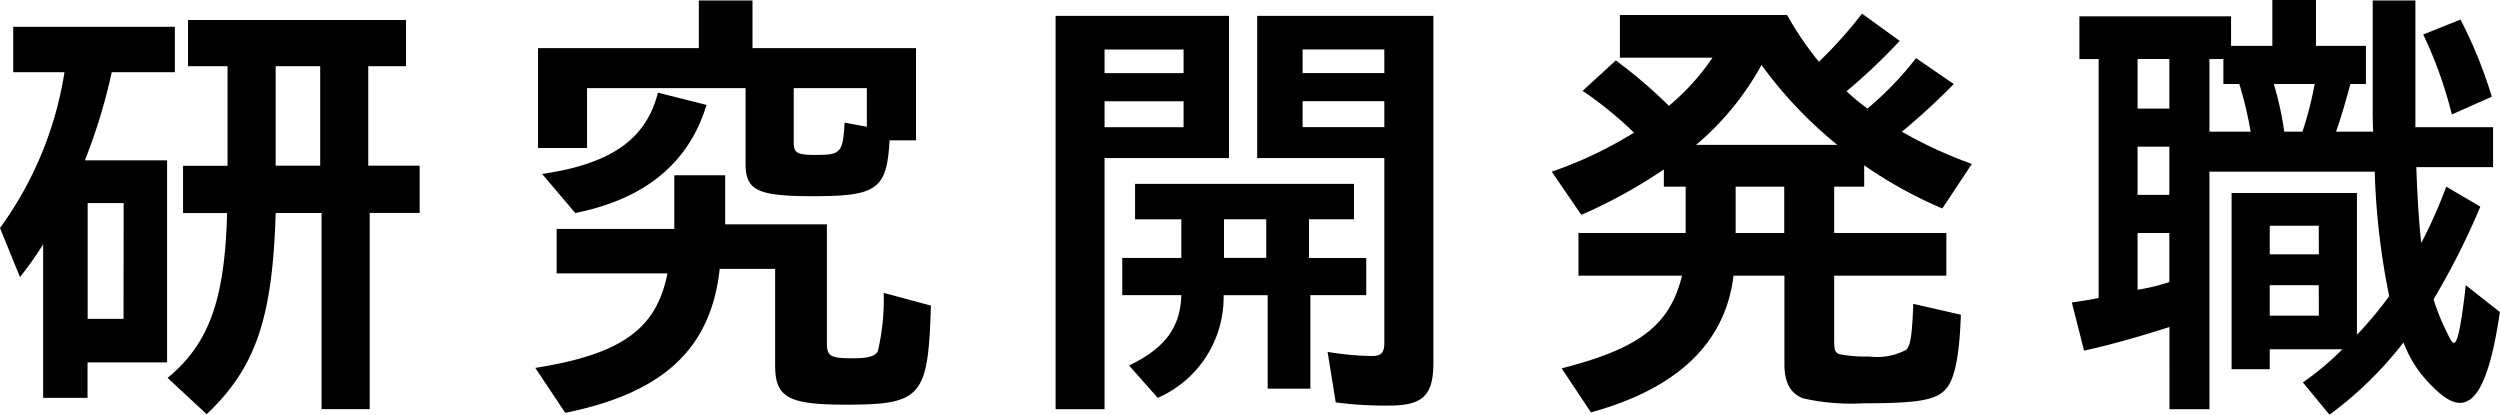 <svg xmlns="http://www.w3.org/2000/svg" width="121.118" height="20.089" viewBox="0 0 121.118 20.089">
  <g id="グループ_7800" data-name="グループ 7800" transform="translate(-306.859 -1926.392)">
    <path id="パス_6048" data-name="パス 6048" d="M58.949,73.229a16.344,16.344,0,0,1-1.122,1.585l-.968-2.376a17.39,17.39,0,0,0,3.124-7.548H57.5v-2.2H65.33v2.2H62.272a27.218,27.218,0,0,1-1.3,4.269h3.982V78.95H61.1v1.717H58.949Zm3.9-2H61.106v5.611h1.738ZM64.979,79.7c2-1.65,2.772-3.762,2.882-7.987H65.727V69.423h2.156V64.6H65.969V62.36H76.53V64.6H74.7v4.819H77.19v2.288H74.77v9.506H72.438V71.711H70.215c-.153,5.105-.968,7.5-3.344,9.748ZM72.371,64.6H70.215v4.819h2.156Z" transform="translate(250 1865)"/>
    <path id="パス_6049" data-name="パス 6049" d="M82.793,79.215c4.159-.66,5.875-1.871,6.4-4.577H83.827V72.482h5.7v-2.6h2.465v2.377h4.928v5.765c0,.616.176.726,1.211.726.725,0,1.078-.066,1.253-.33a10.863,10.863,0,0,0,.287-2.839l2.288.616c-.132,4.423-.44,4.8-4.115,4.8-2.816,0-3.432-.352-3.432-1.914V74.418H91.726c-.418,3.851-2.706,6.007-7.481,6.975Zm10.187-9.88V65.661H85.3v2.9H82.925V63.724h7.79v-2.31h2.6v2.31h7.922v4.467H99.956c-.132,2.376-.6,2.706-3.719,2.706-2.685,0-3.257-.286-3.257-1.562m-9.857.484c3.323-.484,5.039-1.672,5.611-3.938l2.355.594c-.859,2.816-2.971,4.555-6.36,5.237Zm14.654-2.486,1.078.2v-1.87H95.313v2.618c0,.528.153.616,1.078.616,1.21,0,1.3-.11,1.386-1.562" transform="translate(250 1865)"/>
    <path id="パス_6050" data-name="パス 6050" d="M108,62.162h8.4v6.887h-6.029V81.217H108Zm6.2,1.628h-3.828v1.144H114.2Zm0,2.509h-3.828v1.254H114.2Zm-2.64,12.8c1.739-.836,2.487-1.848,2.531-3.41h-2.861v-1.8h2.861V72.019H111.85V70.3h10.605v1.716h-2.179V73.89h2.773v1.8h-2.706v4.533h-2.069V75.694H116.14a5.321,5.321,0,0,1-3.191,4.973Zm6.645-7.085h-2.046v1.87h2.046Zm3.366,8.868-.395-2.443a13.756,13.756,0,0,0,2.156.2c.44,0,.594-.154.594-.638V69.049h-6.16V62.162h8.537V78.95c0,1.607-.507,2.091-2.157,2.091a18.214,18.214,0,0,1-2.575-.154m2.355-17.1h-3.96v1.144h3.96Zm0,2.509h-3.96v1.254h3.96Z" transform="translate(250 1865)"/>
    <path id="パス_6051" data-name="パス 6051" d="M132.518,79.237c3.784-.969,5.236-2.091,5.831-4.489h-5.018V72.679h5.193V70.435h-1.056V69.6a24.522,24.522,0,0,1-4,2.2l-1.431-2.09a19.679,19.679,0,0,0,3.983-1.892,18.2,18.2,0,0,0-2.487-2.025l1.607-1.474a23.712,23.712,0,0,1,2.574,2.2,11.264,11.264,0,0,0,2.112-2.333h-4.488V62.118h8.1a15.728,15.728,0,0,0,1.541,2.266,20.99,20.99,0,0,0,2.09-2.332l1.826,1.32a28.907,28.907,0,0,1-2.575,2.442,10.087,10.087,0,0,0,1.012.837,15.776,15.776,0,0,0,2.355-2.443l1.826,1.254A31.98,31.98,0,0,1,149,67.773a21.728,21.728,0,0,0,3.389,1.562l-1.431,2.156a21.066,21.066,0,0,1-3.784-2.09v1.034H145.72v2.244h5.434v2.069H145.72v3.168c0,.44.044.55.263.638a6.962,6.962,0,0,0,1.453.11,2.973,2.973,0,0,0,1.782-.33c.2-.22.263-.638.33-2.046v-.176l2.31.528c-.066,1.936-.286,3.08-.7,3.565-.462.572-1.342.726-4.049.726a10.488,10.488,0,0,1-2.9-.242c-.616-.242-.9-.771-.9-1.651v-4.29h-2.464q-.6,4.884-6.909,6.623Zm13.355-10.826a20.454,20.454,0,0,1-3.674-3.873,13.637,13.637,0,0,1-3.169,3.873ZM143.3,70.435h-2.354v2.244H143.3Z" transform="translate(250 1865)"/>
    <path id="パス_6052" data-name="パス 6052" d="M168.427,79.918a13.633,13.633,0,0,0,1.914-1.606h-3.52v.968h-1.848V70.743h6.073v6.865a17.236,17.236,0,0,0,1.562-1.87,35.147,35.147,0,0,1-.7-6.029H163.9V81.217h-1.937V77.234c-1.429.462-2.992.9-4.137,1.144l-.593-2.332c.462-.066.9-.132,1.3-.22V64.252H157.6V62.184h7.348v1.43h2V61.392h2.113v2.222h2.42v1.848h-.749c-.286,1.012-.44,1.584-.7,2.31h1.8c-.022-.461-.022-.857-.022-1.276V61.414h2.068v6.139h3.763v1.936h-3.719c.044,1.276.132,2.794.242,3.674a23.893,23.893,0,0,0,1.21-2.728l1.65.968a35.625,35.625,0,0,1-2.266,4.489,10.257,10.257,0,0,0,.639,1.584c.175.4.286.528.351.528.176,0,.353-.88.572-2.794l1.651,1.3c-.441,3.014-1.057,4.4-1.937,4.4-.395,0-.858-.286-1.5-.968a5.742,5.742,0,0,1-1.232-1.958,18.183,18.183,0,0,1-3.586,3.5Zm-6.469-15.666h-1.54v2.4h1.54Zm0,4.247h-1.54v2.333h1.54Zm0,6.557V72.679h-1.54V75.43a9.506,9.506,0,0,0,1.54-.374m3.939-7.284a18.5,18.5,0,0,0-.55-2.31h-.771v-1.21H163.9v3.52Zm3.3,4.555h-2.376v1.386H169.2Zm0,2.883h-2.376v1.474H169.2Zm-.792-7.438a17.092,17.092,0,0,0,.594-2.31h-1.98a15.637,15.637,0,0,1,.506,2.31Zm5.853-4.708,1.805-.726a22.123,22.123,0,0,1,1.517,3.74l-1.935.859a20.354,20.354,0,0,0-1.387-3.873" transform="translate(250 1865)"/>
  </g>
</svg>
